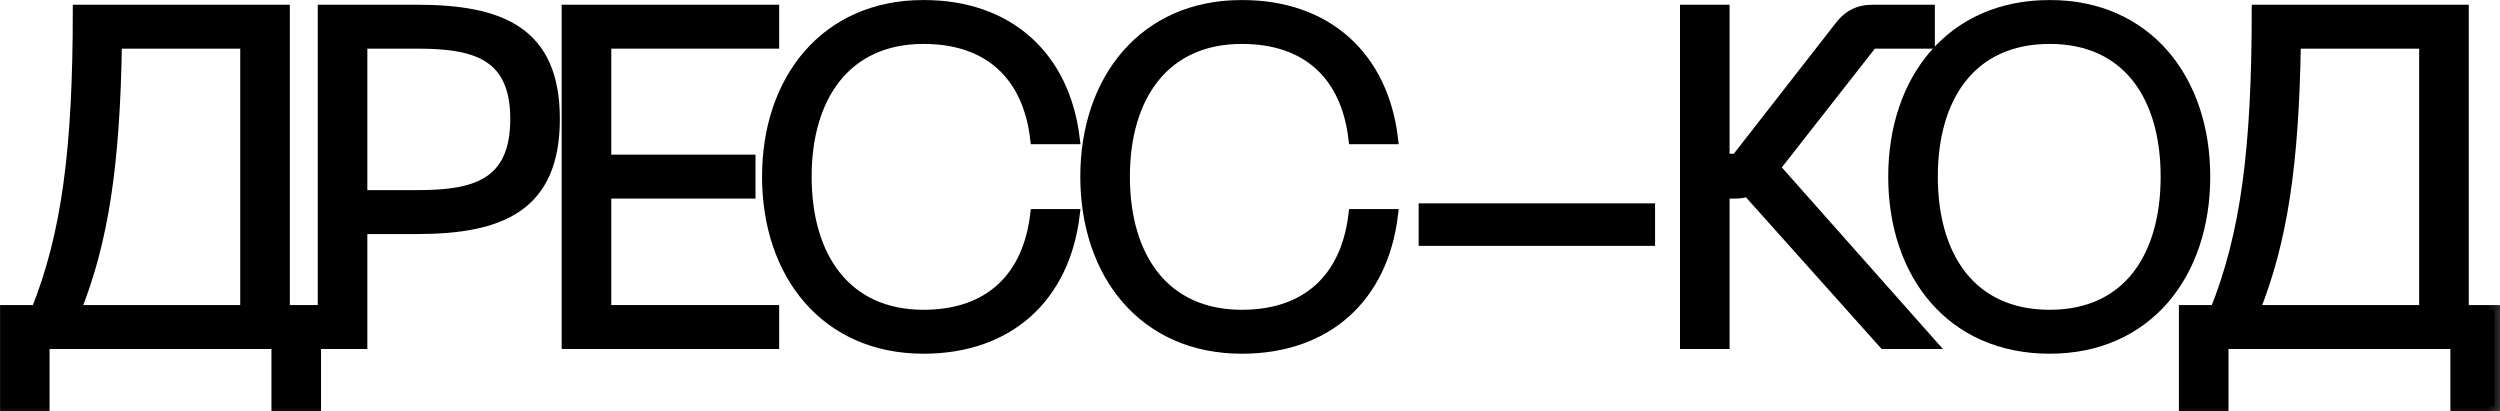 <?xml version="1.0" encoding="UTF-8"?> <svg xmlns="http://www.w3.org/2000/svg" viewBox="0 0 185.008 30.445" fill="none"><mask id="path-1-outside-1_3338_1828" maskUnits="userSpaceOnUse" x="-2.409" y="-2.402" width="744.974" height="128.168" fill="black"><rect fill="white" x="-0.602" y="-0.6" width="186" height="32"></rect><path d="M21.048 22.975H23.358V30.045H20.488V25.425H3.268V30.045H0.398V22.975H2.708C4.948 17.375 5.788 11.11 5.788 0.75H21.048V22.975ZM5.578 22.975H18.178V3.2H8.623C8.483 12.125 7.643 17.83 5.578 22.975Z"></path><path d="M30.845 0.75C37.075 0.75 41.031 2.36 41.031 8.8C41.031 15.275 37.075 16.92 30.845 16.92H26.785V25.425H23.915V0.75H30.845ZM30.88 14.47C35.08 14.47 38.161 13.7 38.161 8.8C38.161 3.97 35.08 3.2 30.88 3.2H26.785V14.47H30.88Z"></path><path d="M41.965 25.425V0.75H57.26V3.2H44.835V11.845H55.51V14.295H44.835V22.975H57.26V25.425H41.965Z"></path><path d="M56.794 13.07C56.794 5.895 61.099 0.4 68.344 0.4C74.644 0.4 78.774 4.18 79.509 10.27H76.639C76.079 5.545 73.173 2.85 68.344 2.85C62.604 2.85 59.664 7.12 59.664 13.07C59.664 19.055 62.604 23.325 68.344 23.325C73.173 23.325 76.079 20.595 76.639 15.87H79.509C78.774 21.995 74.644 25.776 68.344 25.776C61.099 25.776 56.794 20.28 56.794 13.07Z"></path><path d="M80.346 13.07C80.346 5.895 84.651 0.4 91.896 0.4C98.196 0.4 102.326 4.18 103.061 10.27H100.191C99.631 5.545 96.726 2.85 91.896 2.85C86.156 2.85 83.216 7.12 83.216 13.07C83.216 19.055 86.156 23.325 91.896 23.325C96.726 23.325 99.631 20.595 100.191 15.87H103.061C102.326 21.995 98.196 25.776 91.896 25.776C84.651 25.776 80.346 20.28 80.346 13.07Z"></path><path d="M105.385 15.45H122.08V17.795H105.385V15.45Z"></path><path d="M142.89 25.425H139.425L129.345 14.155C129.03 14.26 128.715 14.295 128.365 14.295H127.595V25.425H124.725V0.75H127.595V11.775H128.505L136.065 2.08C136.695 1.205 137.465 0.75 138.585 0.75H142.785V3.2H138.55L131.34 12.405L142.89 25.425Z"></path><path d="M140.135 13.07C140.135 5.895 144.404 0.4 151.685 0.4C158.894 0.4 163.165 5.895 163.165 13.07C163.165 20.28 158.894 25.776 151.685 25.776C144.404 25.776 140.135 20.28 140.135 13.07ZM143.005 13.07C143.005 18.985 145.84 23.325 151.685 23.325C157.495 23.325 160.295 18.985 160.295 13.07C160.295 7.19 157.495 2.85 151.685 2.85C145.84 2.85 143.005 7.19 143.005 13.07Z"></path><path d="M182.296 22.975H184.606V30.045H181.736V25.425H164.516V30.045H161.646V22.975H163.956C166.196 17.375 167.036 11.11 167.036 0.75H182.296V22.975ZM166.826 22.975H179.426V3.2H169.871C169.731 12.125 168.891 17.83 166.826 22.975Z"></path></mask><path d="M21.048 22.975H23.358V30.045H20.488V25.425H3.268V30.045H0.398V22.975H2.708C4.948 17.375 5.788 11.11 5.788 0.75H21.048V22.975ZM5.578 22.975H18.178V3.2H8.623C8.483 12.125 7.643 17.83 5.578 22.975Z" fill="black"></path><path d="M30.845 0.75C37.075 0.75 41.031 2.36 41.031 8.8C41.031 15.275 37.075 16.92 30.845 16.92H26.785V25.425H23.915V0.75H30.845ZM30.88 14.47C35.08 14.47 38.161 13.7 38.161 8.8C38.161 3.97 35.08 3.2 30.88 3.2H26.785V14.47H30.88Z" fill="black"></path><path d="M41.965 25.425V0.75H57.26V3.2H44.835V11.845H55.51V14.295H44.835V22.975H57.26V25.425H41.965Z" fill="black"></path><path d="M56.794 13.07C56.794 5.895 61.099 0.4 68.344 0.4C74.644 0.4 78.774 4.18 79.509 10.27H76.639C76.079 5.545 73.173 2.85 68.344 2.85C62.604 2.85 59.664 7.12 59.664 13.07C59.664 19.055 62.604 23.325 68.344 23.325C73.173 23.325 76.079 20.595 76.639 15.87H79.509C78.774 21.995 74.644 25.776 68.344 25.776C61.099 25.776 56.794 20.28 56.794 13.07Z" fill="black"></path><path d="M80.346 13.07C80.346 5.895 84.651 0.4 91.896 0.4C98.196 0.4 102.326 4.18 103.061 10.27H100.191C99.631 5.545 96.726 2.85 91.896 2.85C86.156 2.85 83.216 7.12 83.216 13.07C83.216 19.055 86.156 23.325 91.896 23.325C96.726 23.325 99.631 20.595 100.191 15.87H103.061C102.326 21.995 98.196 25.776 91.896 25.776C84.651 25.776 80.346 20.28 80.346 13.07Z" fill="black"></path><path d="M105.385 15.45H122.08V17.795H105.385V15.45Z" fill="black"></path><path d="M142.89 25.425H139.425L129.345 14.155C129.03 14.26 128.715 14.295 128.365 14.295H127.595V25.425H124.725V0.75H127.595V11.775H128.505L136.065 2.08C136.695 1.205 137.465 0.75 138.585 0.75H142.785V3.2H138.55L131.34 12.405L142.89 25.425Z" fill="black"></path><path d="M140.135 13.07C140.135 5.895 144.404 0.4 151.685 0.4C158.894 0.4 163.165 5.895 163.165 13.07C163.165 20.28 158.894 25.776 151.685 25.776C144.404 25.776 140.135 20.28 140.135 13.07ZM143.005 13.07C143.005 18.985 145.84 23.325 151.685 23.325C157.495 23.325 160.295 18.985 160.295 13.07C160.295 7.19 157.495 2.85 151.685 2.85C145.84 2.85 143.005 7.19 143.005 13.07Z" fill="black"></path><path d="M182.296 22.975H184.606V30.045H181.736V25.425H164.516V30.045H161.646V22.975H163.956C166.196 17.375 167.036 11.11 167.036 0.75H182.296V22.975ZM166.826 22.975H179.426V3.2H169.871C169.731 12.125 168.891 17.83 166.826 22.975Z" fill="black"></path><path d="M21.048 22.975H23.358V30.045H20.488V25.425H3.268V30.045H0.398V22.975H2.708C4.948 17.375 5.788 11.11 5.788 0.75H21.048V22.975ZM5.578 22.975H18.178V3.2H8.623C8.483 12.125 7.643 17.83 5.578 22.975Z" stroke="black" stroke-width="0.8" mask="url(#path-1-outside-1_3338_1828)"></path><path d="M30.845 0.75C37.075 0.75 41.031 2.36 41.031 8.8C41.031 15.275 37.075 16.92 30.845 16.92H26.785V25.425H23.915V0.75H30.845ZM30.88 14.47C35.08 14.47 38.161 13.7 38.161 8.8C38.161 3.97 35.08 3.2 30.88 3.2H26.785V14.47H30.88Z" stroke="black" stroke-width="0.8" mask="url(#path-1-outside-1_3338_1828)"></path><path d="M41.965 25.425V0.75H57.26V3.2H44.835V11.845H55.51V14.295H44.835V22.975H57.26V25.425H41.965Z" stroke="black" stroke-width="0.8" mask="url(#path-1-outside-1_3338_1828)"></path><path d="M56.794 13.07C56.794 5.895 61.099 0.4 68.344 0.4C74.644 0.4 78.774 4.18 79.509 10.27H76.639C76.079 5.545 73.173 2.85 68.344 2.85C62.604 2.85 59.664 7.12 59.664 13.07C59.664 19.055 62.604 23.325 68.344 23.325C73.173 23.325 76.079 20.595 76.639 15.87H79.509C78.774 21.995 74.644 25.776 68.344 25.776C61.099 25.776 56.794 20.28 56.794 13.07Z" stroke="black" stroke-width="0.8" mask="url(#path-1-outside-1_3338_1828)"></path><path d="M80.346 13.07C80.346 5.895 84.651 0.4 91.896 0.4C98.196 0.4 102.326 4.18 103.061 10.27H100.191C99.631 5.545 96.726 2.85 91.896 2.85C86.156 2.85 83.216 7.12 83.216 13.07C83.216 19.055 86.156 23.325 91.896 23.325C96.726 23.325 99.631 20.595 100.191 15.87H103.061C102.326 21.995 98.196 25.776 91.896 25.776C84.651 25.776 80.346 20.28 80.346 13.07Z" stroke="black" stroke-width="0.8" mask="url(#path-1-outside-1_3338_1828)"></path><path d="M105.385 15.45H122.08V17.795H105.385V15.45Z" stroke="black" stroke-width="0.8" mask="url(#path-1-outside-1_3338_1828)"></path><path d="M142.89 25.425H139.425L129.345 14.155C129.03 14.26 128.715 14.295 128.365 14.295H127.595V25.425H124.725V0.75H127.595V11.775H128.505L136.065 2.08C136.695 1.205 137.465 0.75 138.585 0.75H142.785V3.2H138.55L131.34 12.405L142.89 25.425Z" stroke="black" stroke-width="0.8" mask="url(#path-1-outside-1_3338_1828)"></path><path d="M140.135 13.07C140.135 5.895 144.404 0.4 151.685 0.4C158.894 0.4 163.165 5.895 163.165 13.07C163.165 20.28 158.894 25.776 151.685 25.776C144.404 25.776 140.135 20.28 140.135 13.07ZM143.005 13.07C143.005 18.985 145.84 23.325 151.685 23.325C157.495 23.325 160.295 18.985 160.295 13.07C160.295 7.19 157.495 2.85 151.685 2.85C145.84 2.85 143.005 7.19 143.005 13.07Z" stroke="black" stroke-width="0.8" mask="url(#path-1-outside-1_3338_1828)"></path><path d="M182.296 22.975H184.606V30.045H181.736V25.425H164.516V30.045H161.646V22.975H163.956C166.196 17.375 167.036 11.11 167.036 0.75H182.296V22.975ZM166.826 22.975H179.426V3.2H169.871C169.731 12.125 168.891 17.83 166.826 22.975Z" stroke="black" stroke-width="0.8" mask="url(#path-1-outside-1_3338_1828)"></path></svg> 